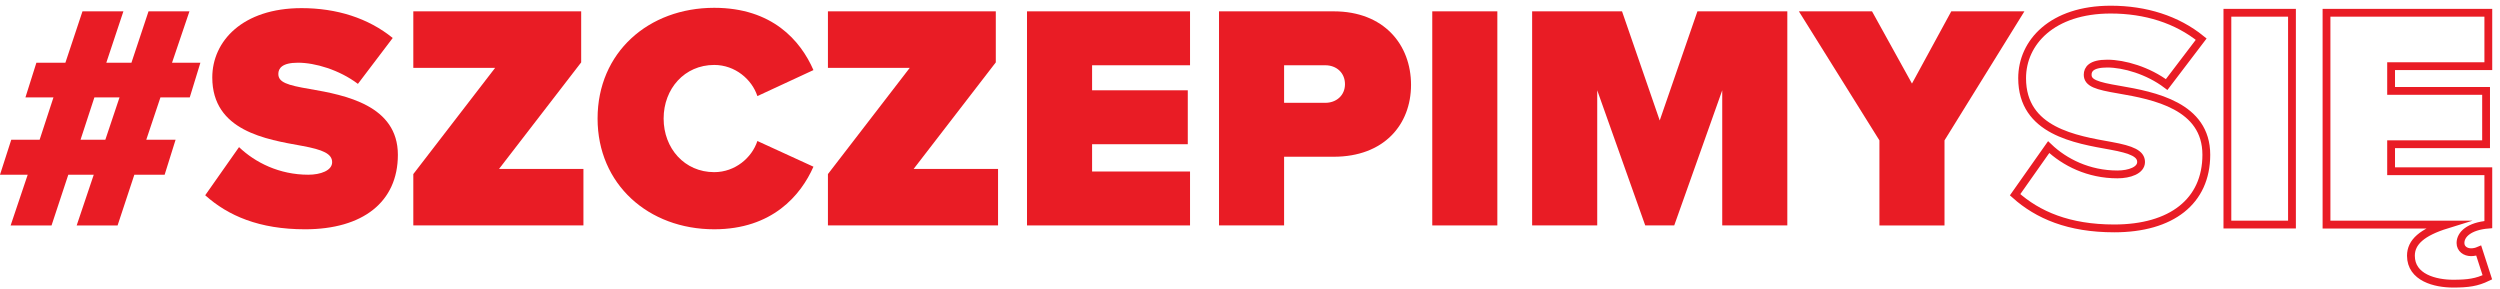 <svg width="320" height="37" viewBox="0 0 320 37" fill="none" xmlns="http://www.w3.org/2000/svg">
<path d="M12 22.364H8.742L6.597 28.856H1.361L3.546 22.364H0L1.442 17.886H5.072L6.845 12.463H3.257L4.659 8.026H8.371L10.557 1.452H15.795L13.608 8.026H16.825L19.011 1.452H24.249L22.021 8.026H25.651L24.29 12.463H20.537L18.723 17.886H22.475L21.074 22.364H17.196L15.051 28.856H9.815L12 22.364ZM12.083 12.463L10.309 17.886H13.484L15.3 12.463H12.083Z" fill="#E91C25"/>
<path d="M30.596 18.831C32.658 20.802 35.751 22.364 39.463 22.364C41.03 22.364 42.514 21.83 42.514 20.762C42.514 19.694 41.36 19.16 38.638 18.666C34.101 17.844 27.172 16.777 27.172 9.915C27.172 5.273 31.05 1.041 38.597 1.041C43.092 1.041 47.134 2.314 50.268 4.862L45.813 10.736C43.421 8.93 40.329 8.026 38.143 8.026C36.081 8.026 35.627 8.765 35.627 9.464C35.627 10.531 36.741 10.901 39.67 11.395C44.205 12.175 50.928 13.489 50.928 19.817C50.928 25.857 46.433 29.349 39.05 29.349C33.195 29.349 29.195 27.623 26.266 24.994L30.596 18.831Z" fill="#E91C25"/>
<path d="M52.904 22.282L63.379 8.683H52.904V1.452H74.391V7.984L63.874 21.625H74.679V28.855H52.904V22.282Z" fill="#E91C25"/>
<path d="M76.49 15.174C76.49 6.711 83.006 1 91.419 1C98.842 1 102.472 5.19 104.121 8.971L96.945 12.299C96.244 10.162 94.1 8.313 91.419 8.313C87.626 8.313 84.944 11.353 84.944 15.174C84.944 18.996 87.626 22.035 91.419 22.035C94.1 22.035 96.244 20.187 96.945 18.049L104.121 21.337C102.513 24.994 98.842 29.348 91.419 29.348C83.006 29.348 76.49 23.596 76.49 15.174Z" fill="#E91C25"/>
<path d="M105.975 22.282L116.45 8.683H105.975V1.452H127.462V7.984L116.944 21.625H127.75V28.855H105.975V22.282Z" fill="#E91C25"/>
<path d="M131.457 1.452H152.324V8.354H139.787V11.558H152.036V18.46H139.787V21.953H152.324V28.855H131.457V1.452Z" fill="#E91C25"/>
<path d="M156.033 1.452H170.715C177.149 1.452 180.612 5.725 180.612 10.861C180.612 15.955 177.149 20.063 170.715 20.063H164.364V28.855H156.033V1.452ZM169.643 8.354H164.364V13.161H169.643C171.045 13.161 172.158 12.216 172.158 10.778C172.158 9.299 171.045 8.354 169.643 8.354Z" fill="#E91C25"/>
<path d="M191.66 1.451H183.33V28.855H191.66V1.451Z" fill="#E91C25"/>
<path d="M220.446 11.559L214.301 28.855H210.59L204.445 11.559V28.855H196.113V1.452H207.62L212.445 15.421L217.27 1.452H228.777V28.855H220.446V11.559Z" fill="#E91C25"/>
<path d="M240.566 17.968L230.256 1.451H239.619L244.732 10.696L249.764 1.451H259.124L248.897 17.968V28.856H240.566V17.968Z" fill="#E91C25"/>
<path d="M262.229 18.83C264.275 20.781 267.345 22.325 271.03 22.325C272.584 22.325 274.058 21.797 274.058 20.74C274.058 19.683 272.912 19.155 270.211 18.667C265.709 17.855 258.832 16.798 258.832 10.01C258.832 5.417 262.679 1.231 270.169 1.231C274.632 1.231 278.642 2.491 281.753 5.011L277.332 10.822C274.958 9.035 271.889 8.141 269.719 8.141C267.672 8.141 267.222 8.872 267.222 9.563C267.222 10.62 268.328 10.986 271.234 11.473C275.736 12.246 282.409 13.546 282.409 19.806C282.409 25.781 277.947 29.235 270.62 29.235C264.807 29.235 260.838 27.528 257.932 24.927L262.229 18.83ZM285.106 1.637H293.373V28.747H285.106V1.637ZM306.061 8.466V11.636H318.218V18.464H306.061V21.919H318.505V28.748C316.049 28.951 314.943 30.008 314.943 31.104C314.943 31.836 315.557 32.284 316.294 32.284C316.662 32.284 316.99 32.202 317.277 32.08L318.381 35.495C317.031 36.145 315.925 36.307 314.002 36.307C311.71 36.307 308.598 35.535 308.598 32.73C308.598 30.983 310.032 29.724 313.182 28.748H297.793V1.637H318.505V8.466H306.061Z" stroke="#E91C25" stroke-miterlimit="10"/>
</svg>
